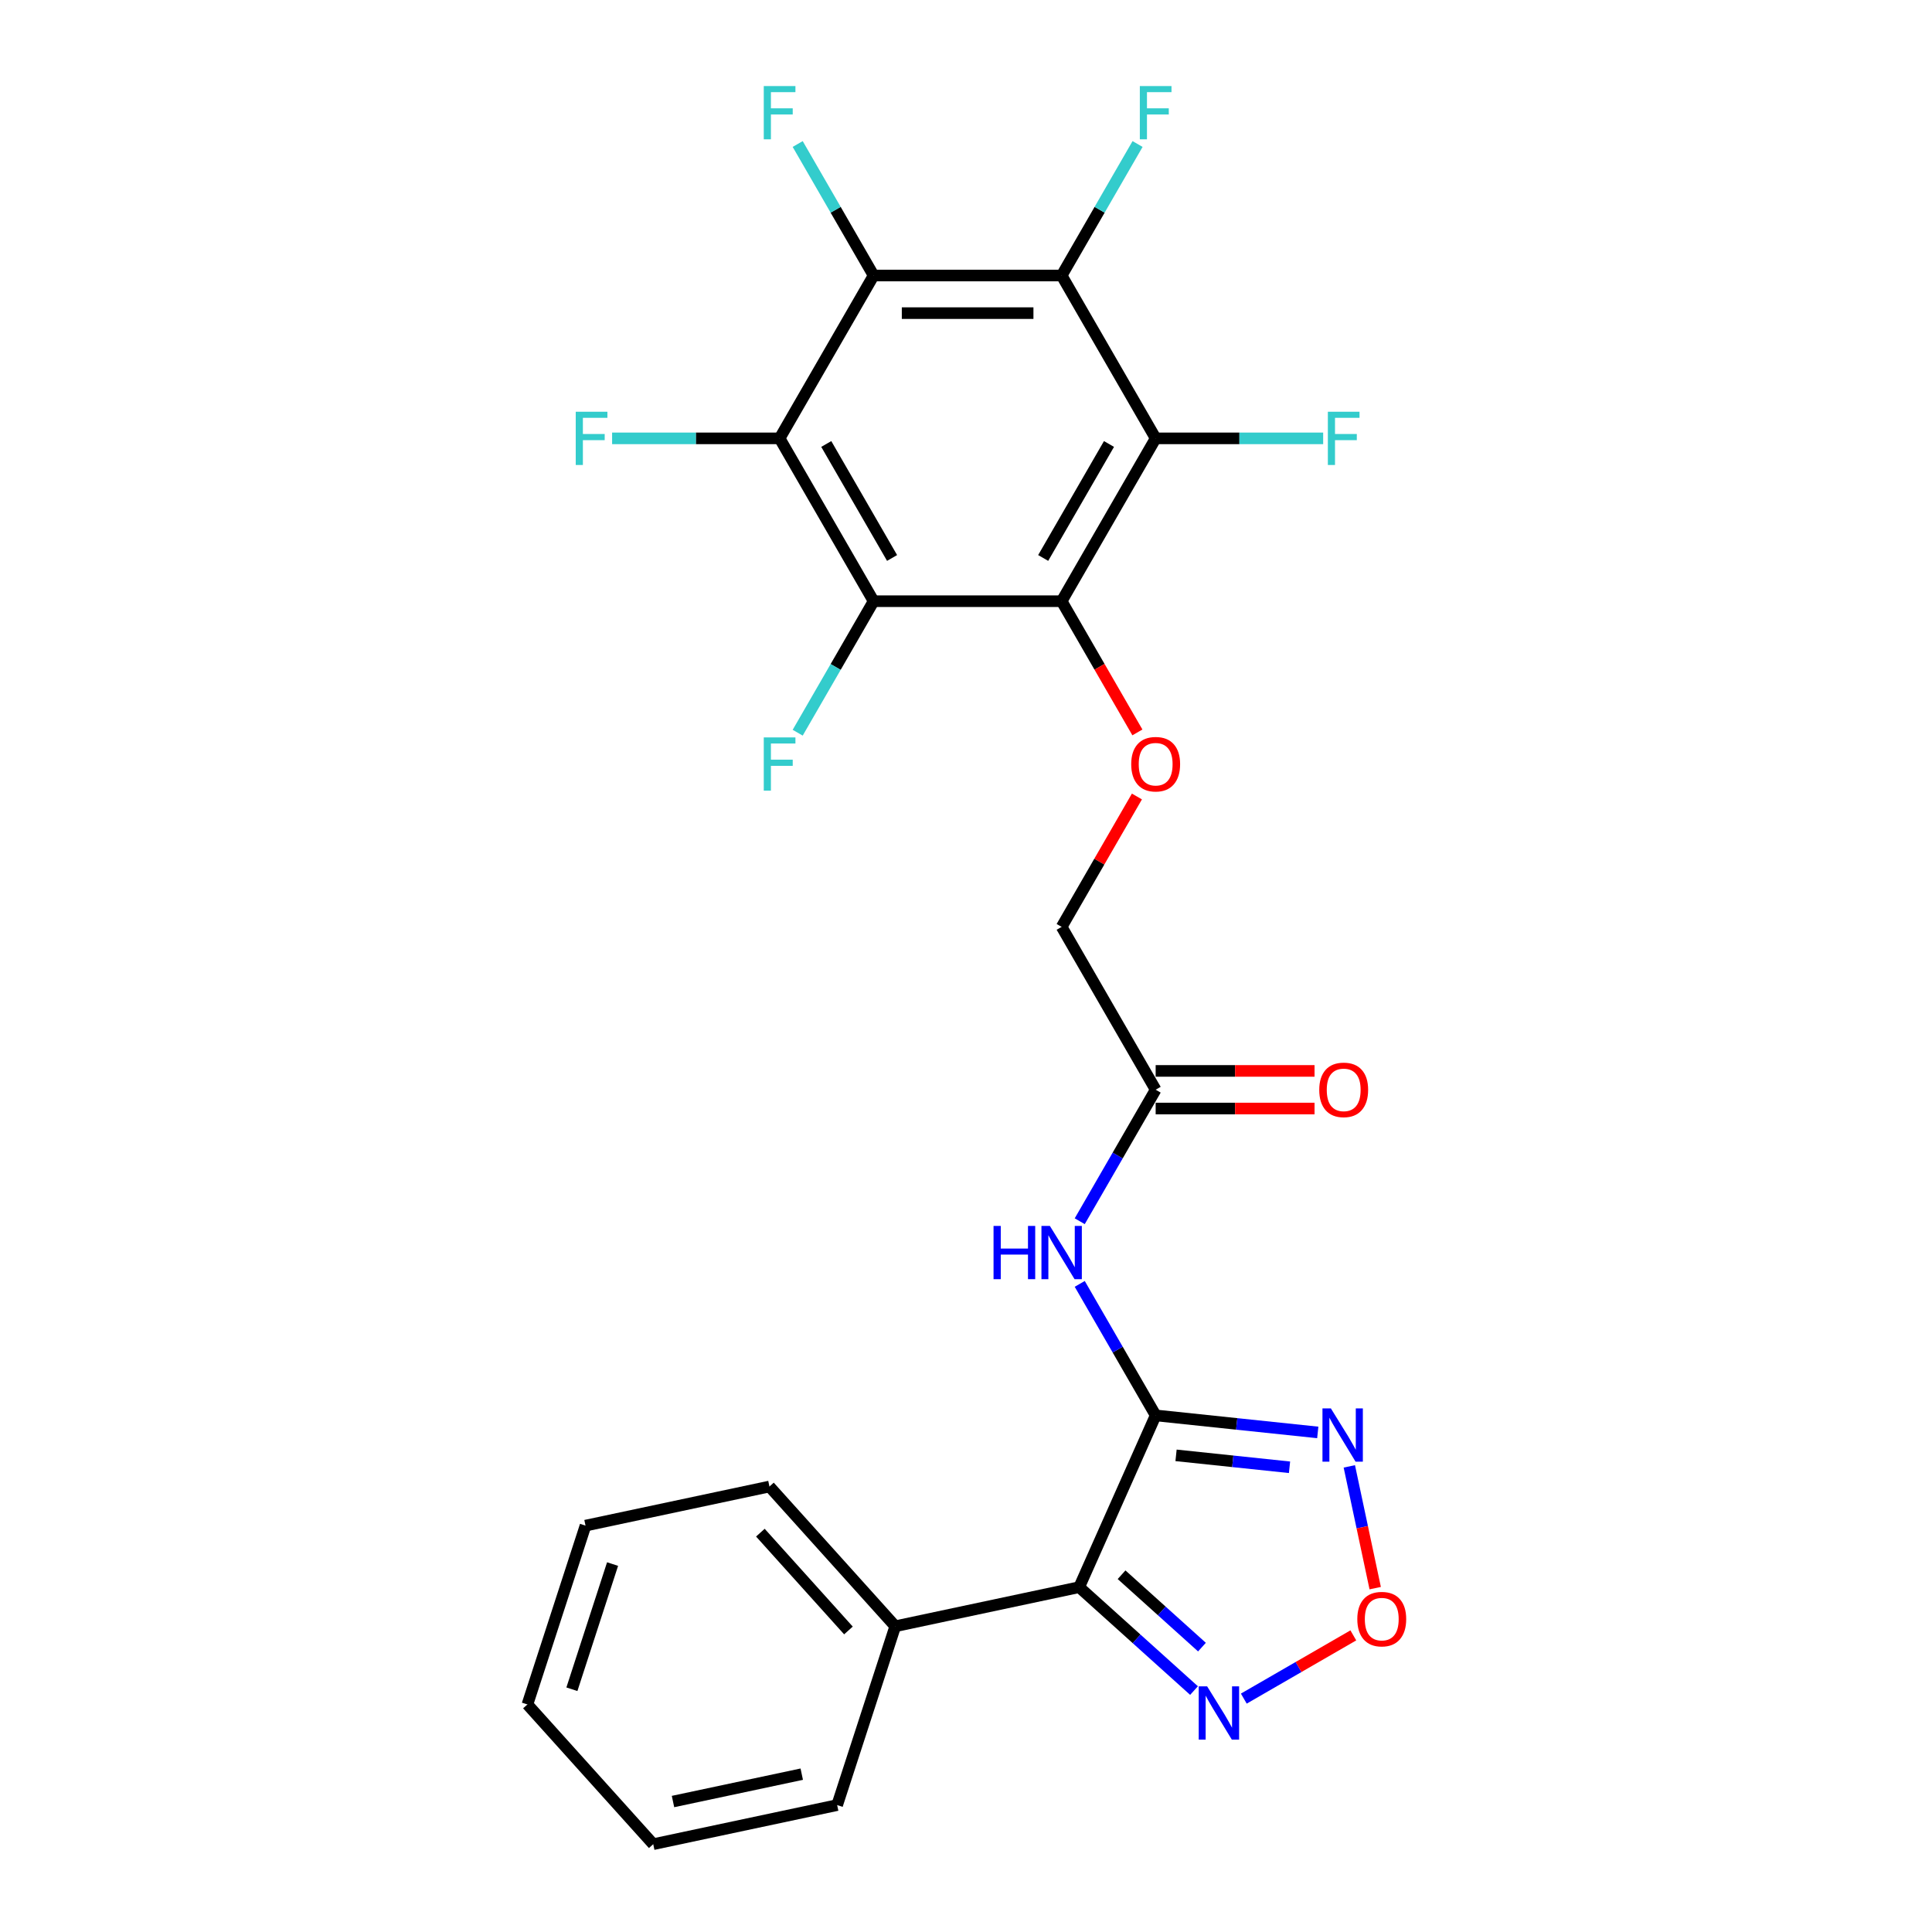 <?xml version='1.0' encoding='iso-8859-1'?>
<svg version='1.1' baseProfile='full'
              xmlns='http://www.w3.org/2000/svg'
                      xmlns:rdkit='http://www.rdkit.org/xml'
                      xmlns:xlink='http://www.w3.org/1999/xlink'
                  xml:space='preserve'
width='1000px' height='1000px' viewBox='0 0 1000 1000'>
<!-- END OF HEADER -->
<rect style='opacity:1.0;fill:#FFFFFF;stroke:none' width='1000' height='1000' x='0' y='0'> </rect>
<path class='bond-1' d='M 598.168,732.605 L 558.583,821.515' style='fill:none;fill-rule:evenodd;stroke:#000000;stroke-width:6px;stroke-linecap:butt;stroke-linejoin:miter;stroke-opacity:1' />
<path class='bond-7' d='M 598.168,732.605 L 640.12,737.015' style='fill:none;fill-rule:evenodd;stroke:#000000;stroke-width:6px;stroke-linecap:butt;stroke-linejoin:miter;stroke-opacity:1' />
<path class='bond-7' d='M 640.12,737.015 L 682.073,741.424' style='fill:none;fill-rule:evenodd;stroke:#0000FF;stroke-width:6px;stroke-linecap:butt;stroke-linejoin:miter;stroke-opacity:1' />
<path class='bond-7' d='M 608.719,753.286 L 638.086,756.373' style='fill:none;fill-rule:evenodd;stroke:#000000;stroke-width:6px;stroke-linecap:butt;stroke-linejoin:miter;stroke-opacity:1' />
<path class='bond-7' d='M 638.086,756.373 L 667.453,759.459' style='fill:none;fill-rule:evenodd;stroke:#0000FF;stroke-width:6px;stroke-linecap:butt;stroke-linejoin:miter;stroke-opacity:1' />
<path class='bond-10' d='M 598.168,732.605 L 578.517,698.57' style='fill:none;fill-rule:evenodd;stroke:#000000;stroke-width:6px;stroke-linecap:butt;stroke-linejoin:miter;stroke-opacity:1' />
<path class='bond-10' d='M 578.517,698.57 L 558.867,664.534' style='fill:none;fill-rule:evenodd;stroke:#0000FF;stroke-width:6px;stroke-linecap:butt;stroke-linejoin:miter;stroke-opacity:1' />
<path class='bond-0' d='M 549.506,311.18 L 569.111,345.138' style='fill:none;fill-rule:evenodd;stroke:#000000;stroke-width:6px;stroke-linecap:butt;stroke-linejoin:miter;stroke-opacity:1' />
<path class='bond-0' d='M 569.111,345.138 L 588.717,379.095' style='fill:none;fill-rule:evenodd;stroke:#FF0000;stroke-width:6px;stroke-linecap:butt;stroke-linejoin:miter;stroke-opacity:1' />
<path class='bond-2' d='M 549.506,311.18 L 598.168,226.895' style='fill:none;fill-rule:evenodd;stroke:#000000;stroke-width:6px;stroke-linecap:butt;stroke-linejoin:miter;stroke-opacity:1' />
<path class='bond-2' d='M 539.948,288.805 L 574.011,229.805' style='fill:none;fill-rule:evenodd;stroke:#000000;stroke-width:6px;stroke-linecap:butt;stroke-linejoin:miter;stroke-opacity:1' />
<path class='bond-3' d='M 549.506,311.18 L 452.182,311.18' style='fill:none;fill-rule:evenodd;stroke:#000000;stroke-width:6px;stroke-linecap:butt;stroke-linejoin:miter;stroke-opacity:1' />
<path class='bond-8' d='M 558.583,821.515 L 588.303,848.275' style='fill:none;fill-rule:evenodd;stroke:#000000;stroke-width:6px;stroke-linecap:butt;stroke-linejoin:miter;stroke-opacity:1' />
<path class='bond-8' d='M 588.303,848.275 L 618.023,875.035' style='fill:none;fill-rule:evenodd;stroke:#0000FF;stroke-width:6px;stroke-linecap:butt;stroke-linejoin:miter;stroke-opacity:1' />
<path class='bond-8' d='M 580.523,815.078 L 601.327,833.81' style='fill:none;fill-rule:evenodd;stroke:#000000;stroke-width:6px;stroke-linecap:butt;stroke-linejoin:miter;stroke-opacity:1' />
<path class='bond-8' d='M 601.327,833.81 L 622.131,852.542' style='fill:none;fill-rule:evenodd;stroke:#0000FF;stroke-width:6px;stroke-linecap:butt;stroke-linejoin:miter;stroke-opacity:1' />
<path class='bond-13' d='M 558.583,821.515 L 463.385,841.75' style='fill:none;fill-rule:evenodd;stroke:#000000;stroke-width:6px;stroke-linecap:butt;stroke-linejoin:miter;stroke-opacity:1' />
<path class='bond-4' d='M 598.168,226.895 L 549.506,142.61' style='fill:none;fill-rule:evenodd;stroke:#000000;stroke-width:6px;stroke-linecap:butt;stroke-linejoin:miter;stroke-opacity:1' />
<path class='bond-14' d='M 598.168,226.895 L 641.516,226.895' style='fill:none;fill-rule:evenodd;stroke:#000000;stroke-width:6px;stroke-linecap:butt;stroke-linejoin:miter;stroke-opacity:1' />
<path class='bond-14' d='M 641.516,226.895 L 684.864,226.895' style='fill:none;fill-rule:evenodd;stroke:#33CCCC;stroke-width:6px;stroke-linecap:butt;stroke-linejoin:miter;stroke-opacity:1' />
<path class='bond-6' d='M 452.182,311.18 L 403.52,226.895' style='fill:none;fill-rule:evenodd;stroke:#000000;stroke-width:6px;stroke-linecap:butt;stroke-linejoin:miter;stroke-opacity:1' />
<path class='bond-6' d='M 461.739,288.805 L 427.676,229.805' style='fill:none;fill-rule:evenodd;stroke:#000000;stroke-width:6px;stroke-linecap:butt;stroke-linejoin:miter;stroke-opacity:1' />
<path class='bond-18' d='M 452.182,311.18 L 432.531,345.215' style='fill:none;fill-rule:evenodd;stroke:#000000;stroke-width:6px;stroke-linecap:butt;stroke-linejoin:miter;stroke-opacity:1' />
<path class='bond-18' d='M 432.531,345.215 L 412.881,379.251' style='fill:none;fill-rule:evenodd;stroke:#33CCCC;stroke-width:6px;stroke-linecap:butt;stroke-linejoin:miter;stroke-opacity:1' />
<path class='bond-15' d='M 549.506,142.61 L 569.156,108.574' style='fill:none;fill-rule:evenodd;stroke:#000000;stroke-width:6px;stroke-linecap:butt;stroke-linejoin:miter;stroke-opacity:1' />
<path class='bond-15' d='M 569.156,108.574 L 588.806,74.539' style='fill:none;fill-rule:evenodd;stroke:#33CCCC;stroke-width:6px;stroke-linecap:butt;stroke-linejoin:miter;stroke-opacity:1' />
<path class='bond-28' d='M 549.506,142.61 L 452.182,142.61' style='fill:none;fill-rule:evenodd;stroke:#000000;stroke-width:6px;stroke-linecap:butt;stroke-linejoin:miter;stroke-opacity:1' />
<path class='bond-28' d='M 534.907,162.075 L 466.78,162.075' style='fill:none;fill-rule:evenodd;stroke:#000000;stroke-width:6px;stroke-linecap:butt;stroke-linejoin:miter;stroke-opacity:1' />
<path class='bond-5' d='M 452.182,142.61 L 403.52,226.895' style='fill:none;fill-rule:evenodd;stroke:#000000;stroke-width:6px;stroke-linecap:butt;stroke-linejoin:miter;stroke-opacity:1' />
<path class='bond-17' d='M 452.182,142.61 L 432.531,108.574' style='fill:none;fill-rule:evenodd;stroke:#000000;stroke-width:6px;stroke-linecap:butt;stroke-linejoin:miter;stroke-opacity:1' />
<path class='bond-17' d='M 432.531,108.574 L 412.881,74.539' style='fill:none;fill-rule:evenodd;stroke:#33CCCC;stroke-width:6px;stroke-linecap:butt;stroke-linejoin:miter;stroke-opacity:1' />
<path class='bond-16' d='M 403.52,226.895 L 360.172,226.895' style='fill:none;fill-rule:evenodd;stroke:#000000;stroke-width:6px;stroke-linecap:butt;stroke-linejoin:miter;stroke-opacity:1' />
<path class='bond-16' d='M 360.172,226.895 L 316.823,226.895' style='fill:none;fill-rule:evenodd;stroke:#33CCCC;stroke-width:6px;stroke-linecap:butt;stroke-linejoin:miter;stroke-opacity:1' />
<path class='bond-9' d='M 698.405,758.993 L 705.104,790.506' style='fill:none;fill-rule:evenodd;stroke:#0000FF;stroke-width:6px;stroke-linecap:butt;stroke-linejoin:miter;stroke-opacity:1' />
<path class='bond-9' d='M 705.104,790.506 L 711.802,822.02' style='fill:none;fill-rule:evenodd;stroke:#FF0000;stroke-width:6px;stroke-linecap:butt;stroke-linejoin:miter;stroke-opacity:1' />
<path class='bond-26' d='M 643.794,879.198 L 672.137,862.834' style='fill:none;fill-rule:evenodd;stroke:#0000FF;stroke-width:6px;stroke-linecap:butt;stroke-linejoin:miter;stroke-opacity:1' />
<path class='bond-26' d='M 672.137,862.834 L 700.48,846.47' style='fill:none;fill-rule:evenodd;stroke:#FF0000;stroke-width:6px;stroke-linecap:butt;stroke-linejoin:miter;stroke-opacity:1' />
<path class='bond-12' d='M 558.867,632.106 L 578.517,598.071' style='fill:none;fill-rule:evenodd;stroke:#0000FF;stroke-width:6px;stroke-linecap:butt;stroke-linejoin:miter;stroke-opacity:1' />
<path class='bond-12' d='M 578.517,598.071 L 598.168,564.035' style='fill:none;fill-rule:evenodd;stroke:#000000;stroke-width:6px;stroke-linecap:butt;stroke-linejoin:miter;stroke-opacity:1' />
<path class='bond-11' d='M 588.469,412.263 L 568.988,446.007' style='fill:none;fill-rule:evenodd;stroke:#FF0000;stroke-width:6px;stroke-linecap:butt;stroke-linejoin:miter;stroke-opacity:1' />
<path class='bond-11' d='M 568.988,446.007 L 549.506,479.75' style='fill:none;fill-rule:evenodd;stroke:#000000;stroke-width:6px;stroke-linecap:butt;stroke-linejoin:miter;stroke-opacity:1' />
<path class='bond-19' d='M 598.168,573.768 L 639.287,573.768' style='fill:none;fill-rule:evenodd;stroke:#000000;stroke-width:6px;stroke-linecap:butt;stroke-linejoin:miter;stroke-opacity:1' />
<path class='bond-19' d='M 639.287,573.768 L 680.407,573.768' style='fill:none;fill-rule:evenodd;stroke:#FF0000;stroke-width:6px;stroke-linecap:butt;stroke-linejoin:miter;stroke-opacity:1' />
<path class='bond-19' d='M 598.168,554.303 L 639.287,554.303' style='fill:none;fill-rule:evenodd;stroke:#000000;stroke-width:6px;stroke-linecap:butt;stroke-linejoin:miter;stroke-opacity:1' />
<path class='bond-19' d='M 639.287,554.303 L 680.407,554.303' style='fill:none;fill-rule:evenodd;stroke:#FF0000;stroke-width:6px;stroke-linecap:butt;stroke-linejoin:miter;stroke-opacity:1' />
<path class='bond-20' d='M 598.168,564.035 L 549.506,479.75' style='fill:none;fill-rule:evenodd;stroke:#000000;stroke-width:6px;stroke-linecap:butt;stroke-linejoin:miter;stroke-opacity:1' />
<path class='bond-21' d='M 463.385,841.75 L 398.263,769.424' style='fill:none;fill-rule:evenodd;stroke:#000000;stroke-width:6px;stroke-linecap:butt;stroke-linejoin:miter;stroke-opacity:1' />
<path class='bond-21' d='M 439.152,843.926 L 393.566,793.298' style='fill:none;fill-rule:evenodd;stroke:#000000;stroke-width:6px;stroke-linecap:butt;stroke-linejoin:miter;stroke-opacity:1' />
<path class='bond-22' d='M 463.385,841.75 L 433.31,934.311' style='fill:none;fill-rule:evenodd;stroke:#000000;stroke-width:6px;stroke-linecap:butt;stroke-linejoin:miter;stroke-opacity:1' />
<path class='bond-24' d='M 398.263,769.424 L 303.066,789.659' style='fill:none;fill-rule:evenodd;stroke:#000000;stroke-width:6px;stroke-linecap:butt;stroke-linejoin:miter;stroke-opacity:1' />
<path class='bond-23' d='M 433.31,934.311 L 338.113,954.545' style='fill:none;fill-rule:evenodd;stroke:#000000;stroke-width:6px;stroke-linecap:butt;stroke-linejoin:miter;stroke-opacity:1' />
<path class='bond-23' d='M 414.984,918.306 L 348.346,932.471' style='fill:none;fill-rule:evenodd;stroke:#000000;stroke-width:6px;stroke-linecap:butt;stroke-linejoin:miter;stroke-opacity:1' />
<path class='bond-25' d='M 338.113,954.545 L 272.991,882.22' style='fill:none;fill-rule:evenodd;stroke:#000000;stroke-width:6px;stroke-linecap:butt;stroke-linejoin:miter;stroke-opacity:1' />
<path class='bond-27' d='M 303.066,789.659 L 272.991,882.22' style='fill:none;fill-rule:evenodd;stroke:#000000;stroke-width:6px;stroke-linecap:butt;stroke-linejoin:miter;stroke-opacity:1' />
<path class='bond-27' d='M 317.066,809.558 L 296.014,874.35' style='fill:none;fill-rule:evenodd;stroke:#000000;stroke-width:6px;stroke-linecap:butt;stroke-linejoin:miter;stroke-opacity:1' />
<path  class='atom-8' d='M 688.866 728.997
L 697.898 743.596
Q 698.793 745.036, 700.234 747.645
Q 701.674 750.253, 701.752 750.409
L 701.752 728.997
L 705.411 728.997
L 705.411 756.56
L 701.635 756.56
L 691.942 740.598
Q 690.813 738.73, 689.606 736.589
Q 688.438 734.447, 688.088 733.786
L 688.088 756.56
L 684.506 756.56
L 684.506 728.997
L 688.866 728.997
' fill='#0000FF'/>
<path  class='atom-9' d='M 624.816 872.857
L 633.848 887.455
Q 634.743 888.896, 636.183 891.504
Q 637.624 894.112, 637.702 894.268
L 637.702 872.857
L 641.361 872.857
L 641.361 900.419
L 637.585 900.419
L 627.891 884.458
Q 626.762 882.589, 625.556 880.448
Q 624.388 878.307, 624.037 877.645
L 624.037 900.419
L 620.456 900.419
L 620.456 872.857
L 624.816 872.857
' fill='#0000FF'/>
<path  class='atom-10' d='M 702.541 838.054
Q 702.541 831.436, 705.811 827.737
Q 709.081 824.039, 715.193 824.039
Q 721.305 824.039, 724.575 827.737
Q 727.846 831.436, 727.846 838.054
Q 727.846 844.749, 724.537 848.565
Q 721.228 852.341, 715.193 852.341
Q 709.12 852.341, 705.811 848.565
Q 702.541 844.788, 702.541 838.054
M 715.193 849.226
Q 719.398 849.226, 721.656 846.423
Q 723.953 843.582, 723.953 838.054
Q 723.953 832.642, 721.656 829.917
Q 719.398 827.153, 715.193 827.153
Q 710.989 827.153, 708.692 829.878
Q 706.434 832.603, 706.434 838.054
Q 706.434 843.62, 708.692 846.423
Q 710.989 849.226, 715.193 849.226
' fill='#FF0000'/>
<path  class='atom-11' d='M 514.255 634.539
L 517.992 634.539
L 517.992 646.257
L 532.085 646.257
L 532.085 634.539
L 535.822 634.539
L 535.822 662.101
L 532.085 662.101
L 532.085 649.371
L 517.992 649.371
L 517.992 662.101
L 514.255 662.101
L 514.255 634.539
' fill='#0000FF'/>
<path  class='atom-11' d='M 543.413 634.539
L 552.445 649.138
Q 553.34 650.578, 554.781 653.186
Q 556.221 655.795, 556.299 655.95
L 556.299 634.539
L 559.958 634.539
L 559.958 662.101
L 556.182 662.101
L 546.489 646.14
Q 545.36 644.272, 544.153 642.13
Q 542.985 639.989, 542.635 639.327
L 542.635 662.101
L 539.053 662.101
L 539.053 634.539
L 543.413 634.539
' fill='#0000FF'/>
<path  class='atom-12' d='M 585.516 395.543
Q 585.516 388.925, 588.786 385.227
Q 592.056 381.528, 598.168 381.528
Q 604.28 381.528, 607.55 385.227
Q 610.82 388.925, 610.82 395.543
Q 610.82 402.239, 607.511 406.054
Q 604.202 409.83, 598.168 409.83
Q 592.095 409.83, 588.786 406.054
Q 585.516 402.278, 585.516 395.543
M 598.168 406.716
Q 602.372 406.716, 604.63 403.913
Q 606.927 401.071, 606.927 395.543
Q 606.927 390.132, 604.63 387.407
Q 602.372 384.643, 598.168 384.643
Q 593.963 384.643, 591.667 387.368
Q 589.409 390.093, 589.409 395.543
Q 589.409 401.11, 591.667 403.913
Q 593.963 406.716, 598.168 406.716
' fill='#FF0000'/>
<path  class='atom-15' d='M 687.297 213.114
L 703.686 213.114
L 703.686 216.267
L 690.995 216.267
L 690.995 224.637
L 702.285 224.637
L 702.285 227.829
L 690.995 227.829
L 690.995 240.676
L 687.297 240.676
L 687.297 213.114
' fill='#33CCCC'/>
<path  class='atom-16' d='M 589.973 44.544
L 606.362 44.544
L 606.362 47.697
L 593.671 47.697
L 593.671 56.067
L 604.961 56.067
L 604.961 59.259
L 593.671 59.259
L 593.671 72.106
L 589.973 72.106
L 589.973 44.544
' fill='#33CCCC'/>
<path  class='atom-17' d='M 298.001 213.114
L 314.39 213.114
L 314.39 216.267
L 301.699 216.267
L 301.699 224.637
L 312.989 224.637
L 312.989 227.829
L 301.699 227.829
L 301.699 240.676
L 298.001 240.676
L 298.001 213.114
' fill='#33CCCC'/>
<path  class='atom-18' d='M 395.325 44.544
L 411.714 44.544
L 411.714 47.697
L 399.023 47.697
L 399.023 56.067
L 410.313 56.067
L 410.313 59.259
L 399.023 59.259
L 399.023 72.106
L 395.325 72.106
L 395.325 44.544
' fill='#33CCCC'/>
<path  class='atom-19' d='M 395.325 381.684
L 411.714 381.684
L 411.714 384.837
L 399.023 384.837
L 399.023 393.207
L 410.313 393.207
L 410.313 396.399
L 399.023 396.399
L 399.023 409.246
L 395.325 409.246
L 395.325 381.684
' fill='#33CCCC'/>
<path  class='atom-20' d='M 682.84 564.113
Q 682.84 557.495, 686.11 553.797
Q 689.38 550.098, 695.492 550.098
Q 701.604 550.098, 704.874 553.797
Q 708.144 557.495, 708.144 564.113
Q 708.144 570.809, 704.835 574.624
Q 701.526 578.4, 695.492 578.4
Q 689.419 578.4, 686.11 574.624
Q 682.84 570.848, 682.84 564.113
M 695.492 575.286
Q 699.696 575.286, 701.954 572.483
Q 704.251 569.641, 704.251 564.113
Q 704.251 558.702, 701.954 555.977
Q 699.696 553.213, 695.492 553.213
Q 691.287 553.213, 688.991 555.938
Q 686.733 558.663, 686.733 564.113
Q 686.733 569.68, 688.991 572.483
Q 691.287 575.286, 695.492 575.286
' fill='#FF0000'/>
</svg>
